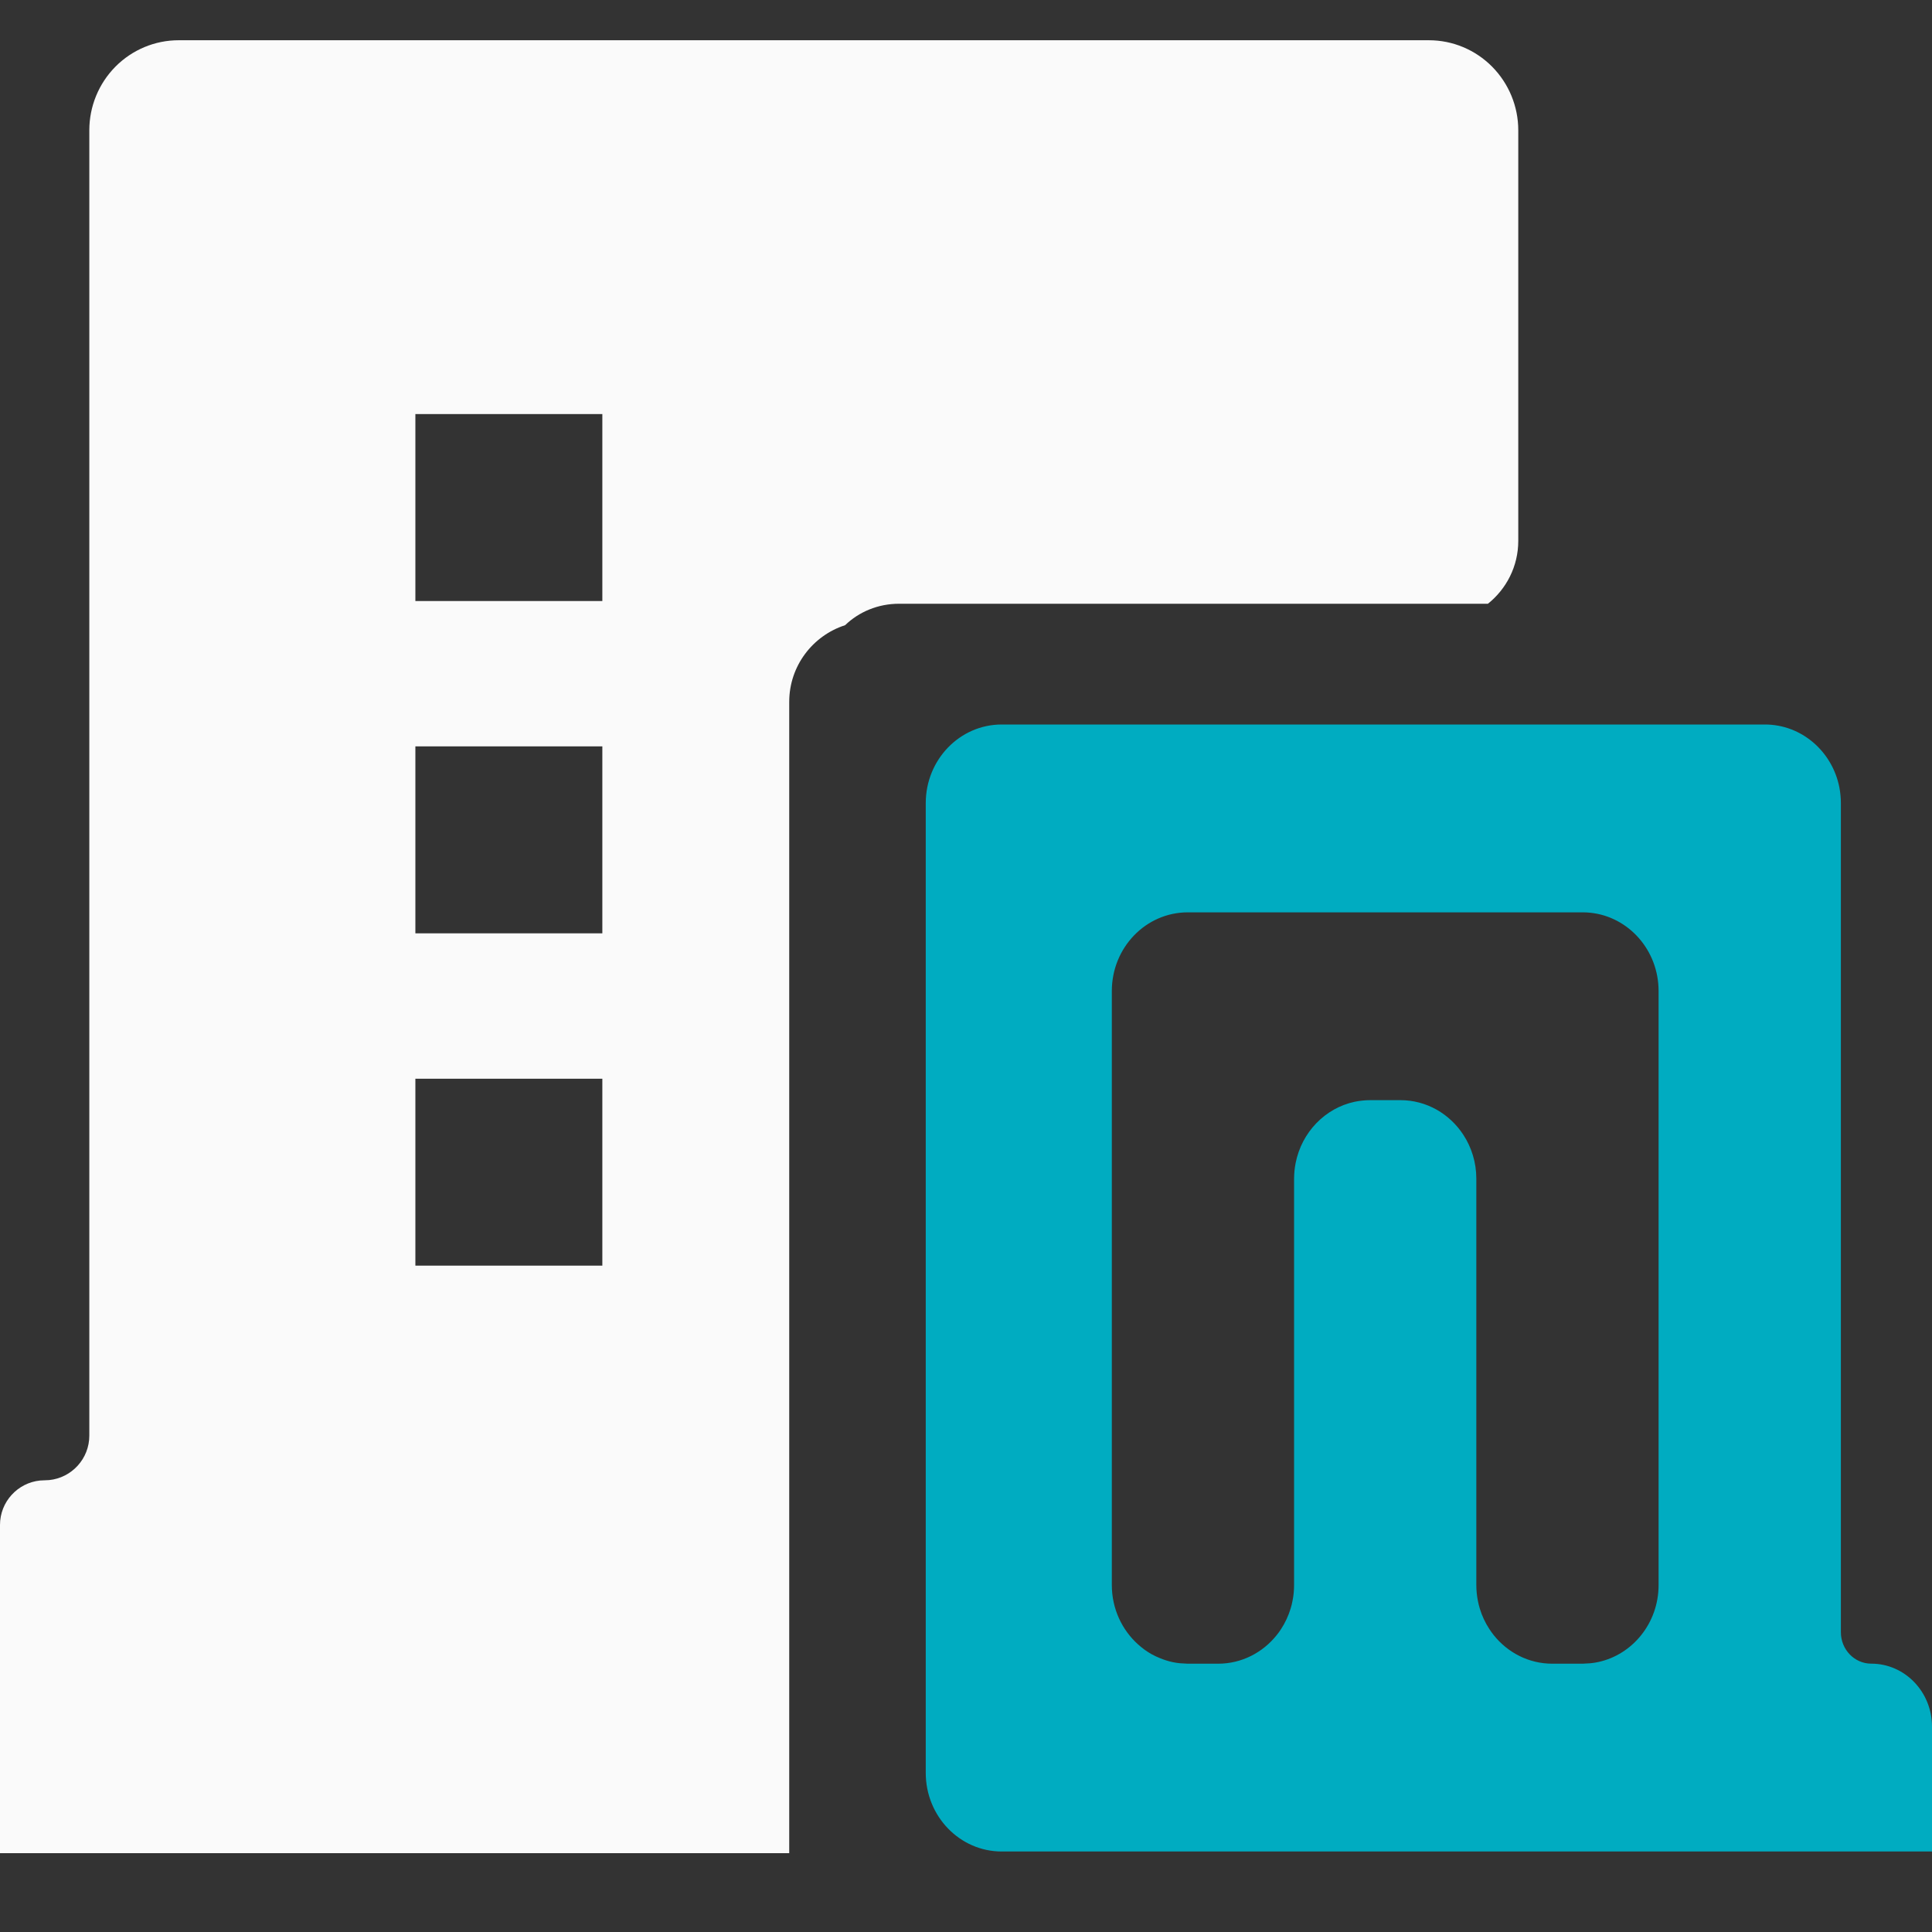 <svg width="48" height="48" viewBox="0 0 48 48" fill="none" xmlns="http://www.w3.org/2000/svg">
<rect x="0" y="0" width="48" height="48" fill="#333333" stroke="none"/>
<path fill-rule="evenodd" clip-rule="evenodd" d="M43.849 18C44.76 18 45.522 18.67 45.698 19.559C45.71 19.623 45.72 19.688 45.726 19.753C45.733 19.819 45.736 19.886 45.736 19.953V40.552C45.736 40.983 46.074 41.333 46.491 41.333C47.324 41.333 48 42.033 48 42.896V46H24.887C23.845 46 23 45.125 23 44.047V19.953C23 18.875 23.845 18 24.887 18H43.849ZM29.51 22.667C28.468 22.667 27.623 23.542 27.623 24.621V39.38C27.623 39.97 27.877 40.498 28.276 40.856C28.379 40.948 28.49 41.031 28.611 41.098C28.678 41.136 28.749 41.168 28.821 41.197C28.92 41.238 29.023 41.271 29.129 41.294C29.191 41.307 29.253 41.317 29.316 41.323L29.51 41.334H30.264C30.85 41.334 31.374 41.057 31.72 40.623C31.759 40.575 31.795 40.525 31.829 40.472C31.93 40.317 32.011 40.145 32.066 39.961C32.085 39.9 32.1 39.838 32.112 39.774C32.138 39.647 32.151 39.515 32.151 39.38V29.287C32.151 29.22 32.155 29.153 32.161 29.087C32.168 29.022 32.177 28.957 32.19 28.893C32.341 28.13 32.921 27.53 33.657 27.373C33.719 27.36 33.782 27.351 33.845 27.344C33.909 27.337 33.973 27.333 34.038 27.333H34.792C35.444 27.333 36.018 27.675 36.357 28.195C36.459 28.351 36.539 28.522 36.594 28.706C36.65 28.889 36.679 29.084 36.679 29.287V39.38C36.679 39.515 36.693 39.647 36.718 39.774C36.73 39.838 36.746 39.9 36.764 39.961C36.819 40.145 36.9 40.317 37.002 40.472C37.036 40.525 37.072 40.575 37.11 40.623C37.456 41.057 37.98 41.334 38.566 41.334H39.321L39.514 41.323C39.577 41.317 39.64 41.307 39.701 41.294C40.131 41.203 40.507 40.961 40.776 40.623C41.046 40.285 41.207 39.852 41.207 39.38V24.621C41.207 23.609 40.465 22.777 39.514 22.677C39.45 22.67 39.386 22.667 39.321 22.667H29.51Z" fill="#00ACC1"/>
<path d="M35.502 1C36.09 1 36.654 1.236 37.07 1.655C37.486 2.075 37.721 2.643 37.721 3.236V13.438C37.721 14.07 37.426 14.633 36.967 15H22.334C21.812 15 21.338 15.203 20.996 15.533C20.191 15.792 19.608 16.547 19.608 17.438V46.041H0V37.887C0 37.312 0.437 36.84 0.996 36.783L1.223 36.772C1.782 36.715 2.219 36.242 2.219 35.668V3.236C2.219 2.643 2.453 2.075 2.869 1.655C3.285 1.236 3.849 1 4.438 1H35.502ZM10.32 26.801V31.444H14.965V26.801H10.32ZM10.32 23.189H14.965V18.544H10.32V23.189ZM10.32 14.933H14.965V10.288H10.32V14.933Z" fill="#FAFAFA"/>
</svg>
